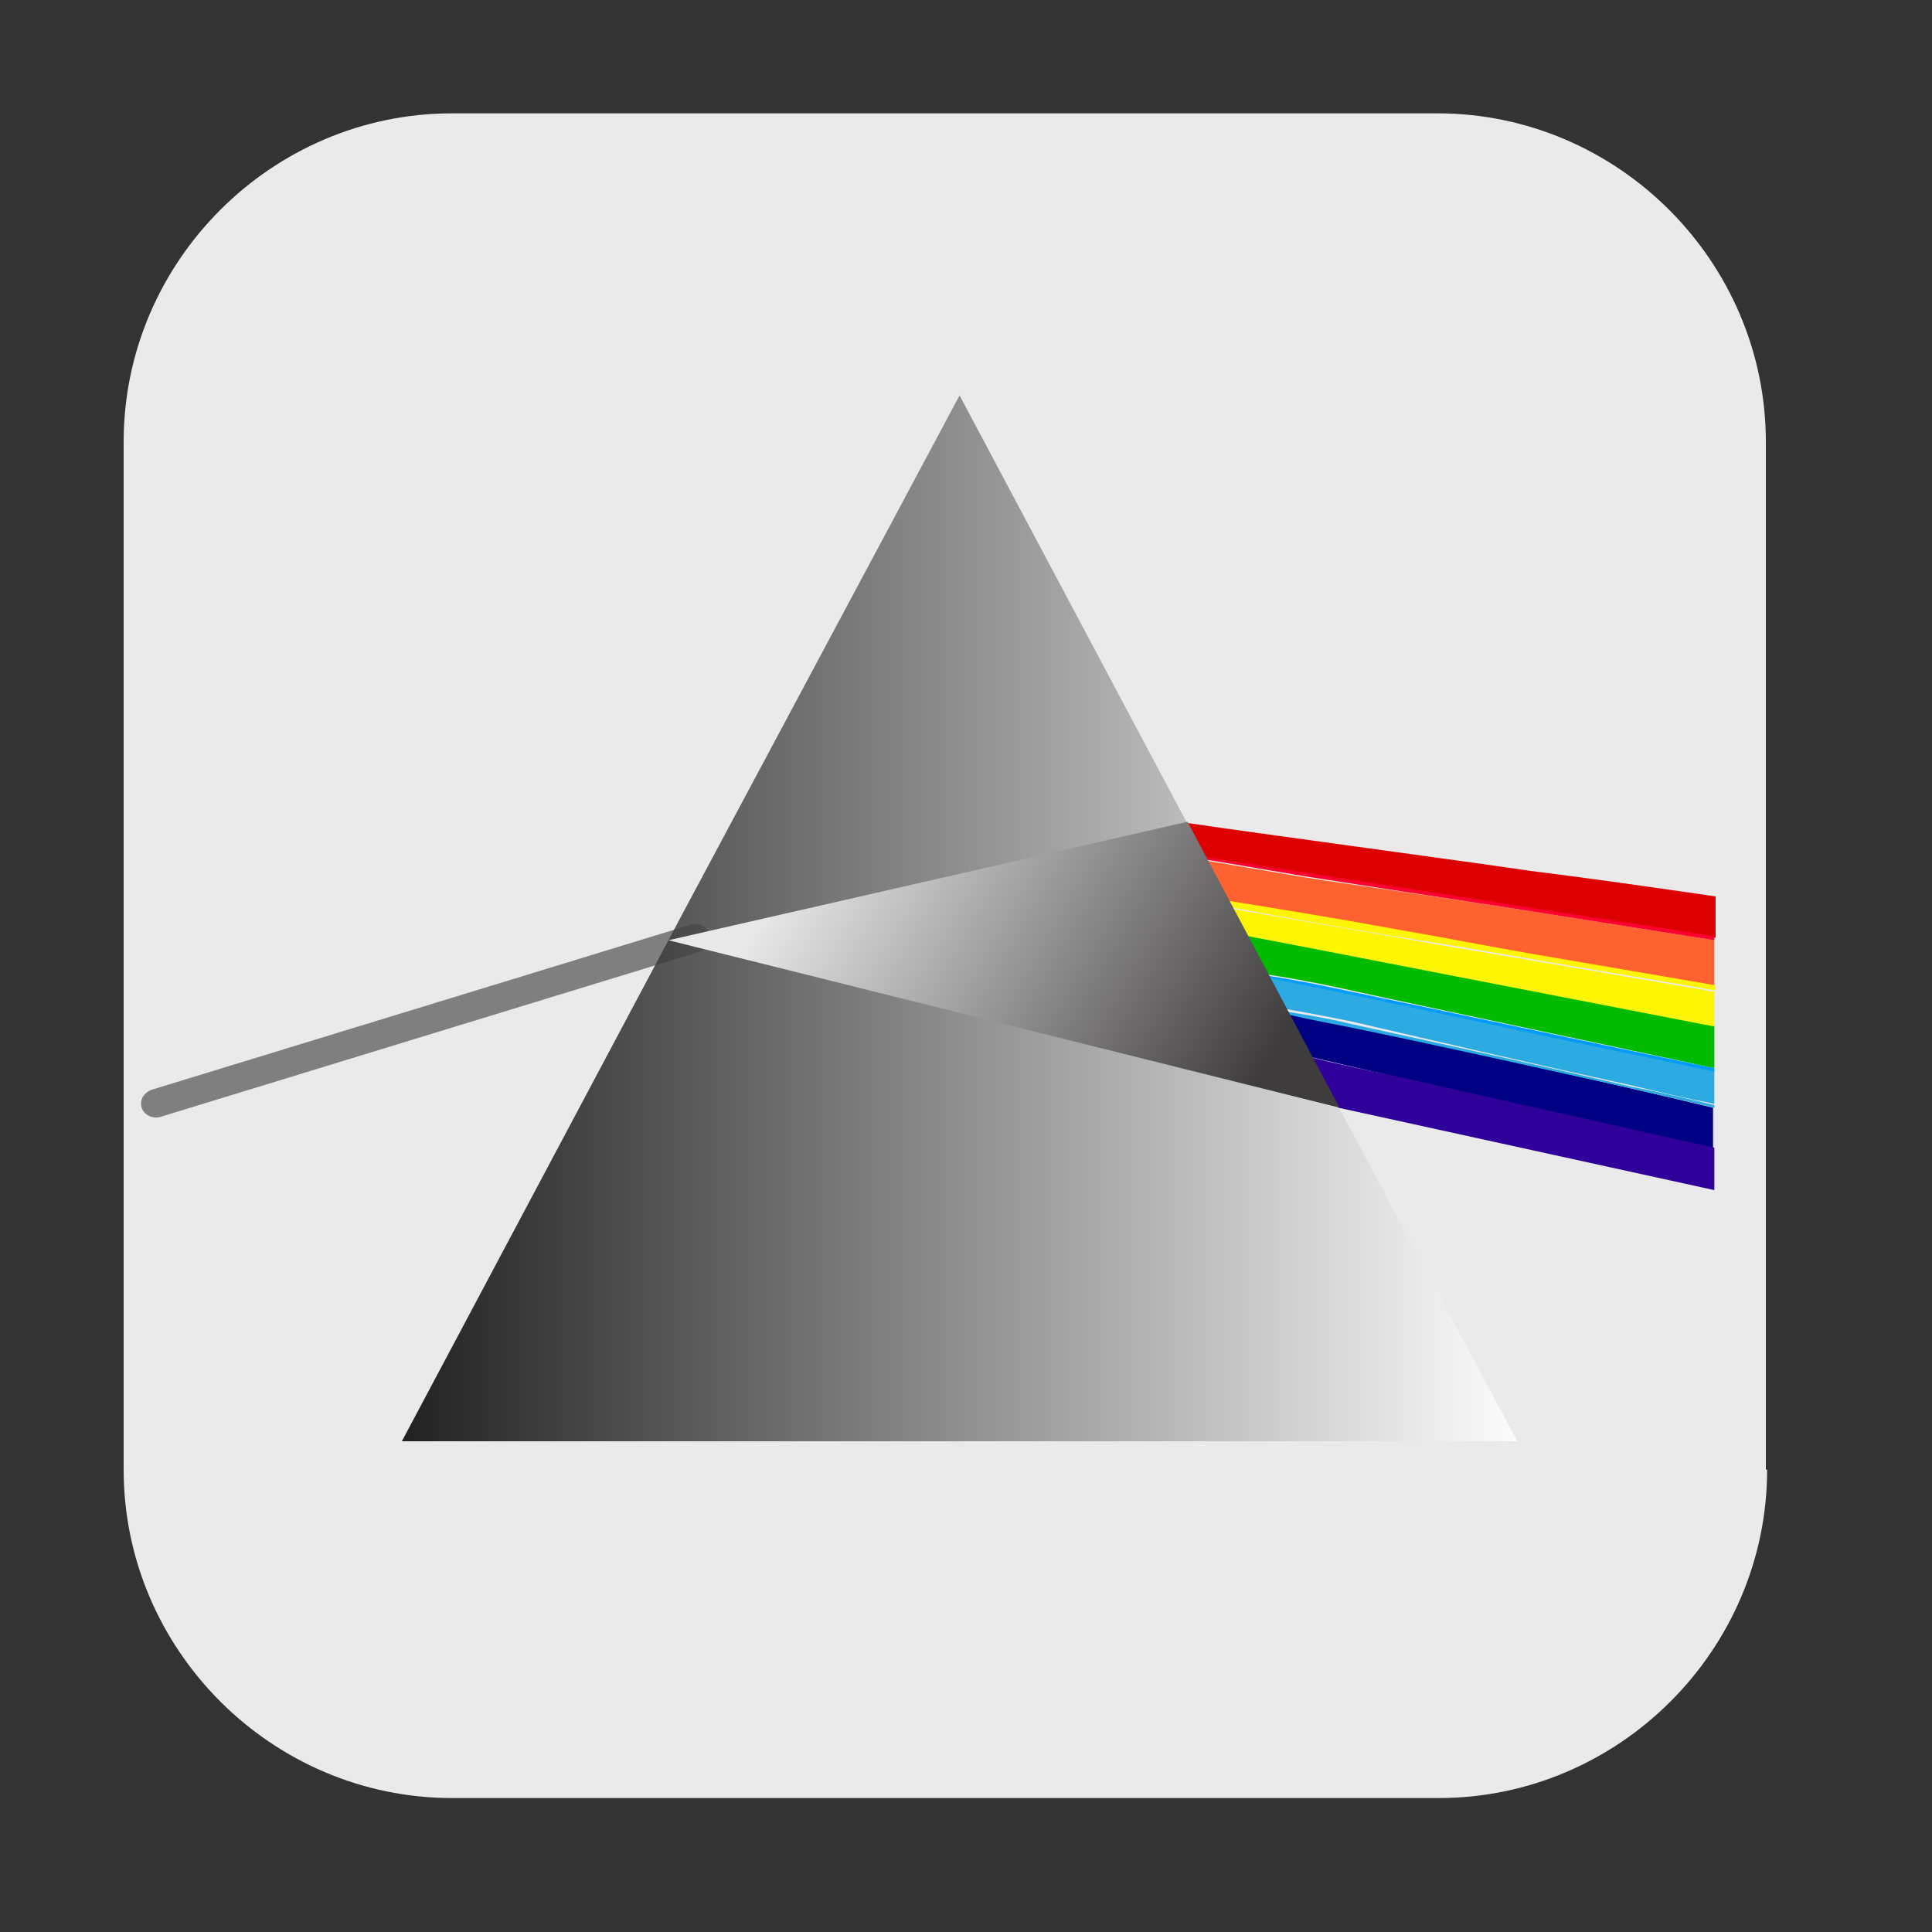 <?xml version="1.0" encoding="utf-8"?>
<!-- Generator: Adobe Illustrator 17.1.0, SVG Export Plug-In . SVG Version: 6.00 Build 0)  -->
<!DOCTYPE svg PUBLIC "-//W3C//DTD SVG 1.1//EN" "http://www.w3.org/Graphics/SVG/1.1/DTD/svg11.dtd">
<svg version="1.1" xmlns="http://www.w3.org/2000/svg" xmlns:xlink="http://www.w3.org/1999/xlink" x="0px" y="0px" width="150px"
	 height="150px" viewBox="0 0 150 150" enable-background="new 0 0 150 150" xml:space="preserve">
<rect x="0" y="0" width="150" height="150" fill="#333333" stroke="none"/>
<g id="Layer_1">
	<path fill="#EAEAEA" d="M137.2,114.1c0,14-11.5,25.5-25.5,25.5H35.1c-14,0-25.5-11.5-25.5-25.5V34.3c0-14,11.5-25.5,25.5-25.5h76.5
		c14,0,25.5,11.5,25.5,25.5v79.8H137.2z"/>
	<path fill="#7F7F7F" d="M54.3,73.9L12.5,86.7c-0.6,0.2-1.3-0.1-1.5-0.7l0,0c-0.2-0.6,0.2-1.2,0.8-1.4l41.8-12.8
		c0.6-0.2,1.3,0.1,1.5,0.7l0,0C55.2,73.1,54.9,73.7,54.3,73.9z"/>
	<linearGradient id="SVGID_1_" gradientUnits="userSpaceOnUse" x1="31.197" y1="71.261" x2="117.799" y2="71.261">
		<stop  offset="0" style="stop-color:#000000"/>
		<stop  offset="1" style="stop-color:#FFFFFF"/>
	</linearGradient>
	<polygon opacity="0.86" fill="url(#SVGID_1_)" points="74.5,111.9 117.8,111.9 96.1,71.3 74.5,30.7 52.8,71.3 31.2,111.9 	"/>
</g>
<g id="Layer_5">
</g>
<g id="Layer_2">
	<polygon fill="none" points="95,72.3 95,72.3 95,72.3 	"/>
	<path fill="#FE6230" d="M119.1,74.2c4.7,0.8,9.3,1.6,14,2.4V73c-3.8-0.6-7.6-1.2-11.4-1.8c-6.2-1-12.4-1.9-18.6-2.8
		c-3.3-0.5-7.6-1.3-10.9-1.8l1.6,3.2c4.9,0.8,9.8,1.7,14.8,2.5C112.1,73,115.6,73.6,119.1,74.2z"/>
	<path fill="#DD0000" d="M93.4,66.6c7.7,1.2,15.4,2.4,23.2,3.6c5.5,0.9,11,1.7,16.6,2.6v-3.2c-4.8-0.7-9.7-1.4-14.5-2
		c-5.4-0.8-21.1-2.9-26.5-3.7l0.1,2.8C92.6,66.4,93,66.5,93.4,66.6z"/>
	<path fill="#FE0030" d="M121.7,71.2c3.8,0.6,7.6,1.2,11.4,1.8v-0.3c-5.5-0.9-11-1.7-16.6-2.6c-7.7-1.2-15.4-2.4-23.2-3.6
		c-0.4-0.1-0.8-0.2-1.2,0c3.3,0.5,7.6,1.3,10.9,1.8C109.3,69.3,115.5,70.2,121.7,71.2z"/>
	<path fill="#000083" d="M125.3,84.2c-7-1.6-13.9-3.1-20.9-4.7c-1.9-0.4-4.3-0.8-6.2-1.4l2.4,3.7c10.2,2.4,21.8,4.9,32,7.4
		c0.1,0,0.3,0.1,0.4,0.1V86C130.5,85.4,127.9,84.8,125.3,84.2z"/>
	<path fill="#00BB00" d="M132.9,82.9c0.1,0,0.1,0,0.2,0v-3.3c-6.7-1.3-13.4-2.6-20.1-3.9c-5.5-1.1-16.5-3.2-18.1-3.5l0,0l0,0l0,0h0
		l1.7,3.2c2.3,0.3,5.1,0.8,7.4,1.3C113.6,78.8,123.3,80.8,132.9,82.9z"/>
	<path fill="#2BABE1" d="M126.8,84.3c2.1,0.5,4.2,1,6.3,1.4v-2.6c-5.1-1.1-10.1-2.2-15.2-3.2c-6.5-1.4-13-2.8-19.5-4.1
		c-0.6-0.1-1.2-0.3-1.8-0.4c1.1,1.7,1.2,2.2,1.7,2.7c2.1,0.3,4.6,0.8,6.6,1.2C112.2,81,119.5,82.7,126.8,84.3z"/>
	<path fill="#2BABE1" d="M125.3,84.2c2.6,0.6,5.2,1.2,7.8,1.8v-0.2c-2.1-0.5-4.2-1-6.3-1.4c-7.3-1.7-14.6-3.3-21.9-4.9
		c-2-0.5-4.6-0.9-6.6-1.2c1.9,0.6,4.2,1,6.2,1.4C111.4,81.1,118.4,82.7,125.3,84.2z"/>
	<path fill="#009BFE" d="M117.9,80c5.1,1.1,10.1,2.1,15.2,3.2v-0.3c-0.1,0-0.1,0-0.2,0c-9.6-2-19.3-4.1-28.9-6.1
		c-2.3-0.5-5-1-7.4-1.3c0.6,0.2,1.2,0.3,1.8,0.4C104.9,77.2,111.4,78.6,117.9,80z"/>
	<path fill="#FEF600" d="M96.3,72.4c5,1,10,2,15,2.9c7.3,1.4,14.5,2.8,21.8,4.2V77c-7-1.2-14-2.4-21.1-3.6c-5.8-1-11.5-2-17.3-3
		c-0.3-0.1-0.5-0.1-0.8-0.2l-0.1-0.3c0,0-0.1,0-0.1,0l1.2,2.5l0,0C95.4,72.1,95.9,72.3,96.3,72.4z"/>
	<path fill="#FDF406" d="M95,72.3c-0.1,0-0.1,0-0.2,0C94.8,72.2,94.9,72.2,95,72.3L95,72.3L95,72.3z"/>
	<path fill="#FDF406" d="M94.8,70.3c5.8,1.1,11.5,2.1,17.3,3c7,1.2,14,2.4,21.1,3.6v-0.4c-4.7-0.8-9.3-1.6-14-2.4
		c-3.5-0.6-7-1.3-10.5-1.9c-4.9-0.9-9.8-1.7-14.8-2.5l0.1,0.3C94.2,70.2,94.5,70.3,94.8,70.3z"/>
	<polygon fill="#FDF406" points="95,72.3 95,72.3 95,72.3 	"/>
	<path fill="#FDF406" d="M111.3,75.3c-5-0.9-10-1.9-15-2.9c-0.4-0.1-0.9-0.3-1.4-0.1c1.6,0.3,12.5,2.4,18.1,3.5
		c6.7,1.3,13.4,2.6,20.1,3.9v-0.2C125.8,78.1,118.6,76.7,111.3,75.3z"/>
	<path fill="#30009B" d="M133.1,92.4v-3.3c-2.6-0.6-1.5-0.3-4.1-0.9c-7-1.6-13.9-3.1-20.9-4.7c-1.9-0.4-4.3-0.9-6.3-1.4l2.1,3.9"/>
</g>
<g id="Layer_3">
</g>
<g id="Layer_4">
	<linearGradient id="SVGID_2_" gradientUnits="userSpaceOnUse" x1="103.646" y1="86.629" x2="58.95" y2="60.823">
		<stop  offset="0.128" style="stop-color:#3F3C3D"/>
		<stop  offset="0.901" style="stop-color:#E9E9E9"/>
	</linearGradient>
	<polygon fill="url(#SVGID_2_)" points="51.9,73 104,86 92.2,63.8 	"/>
</g>
<g id="Layer_6">
</g>
</svg>
